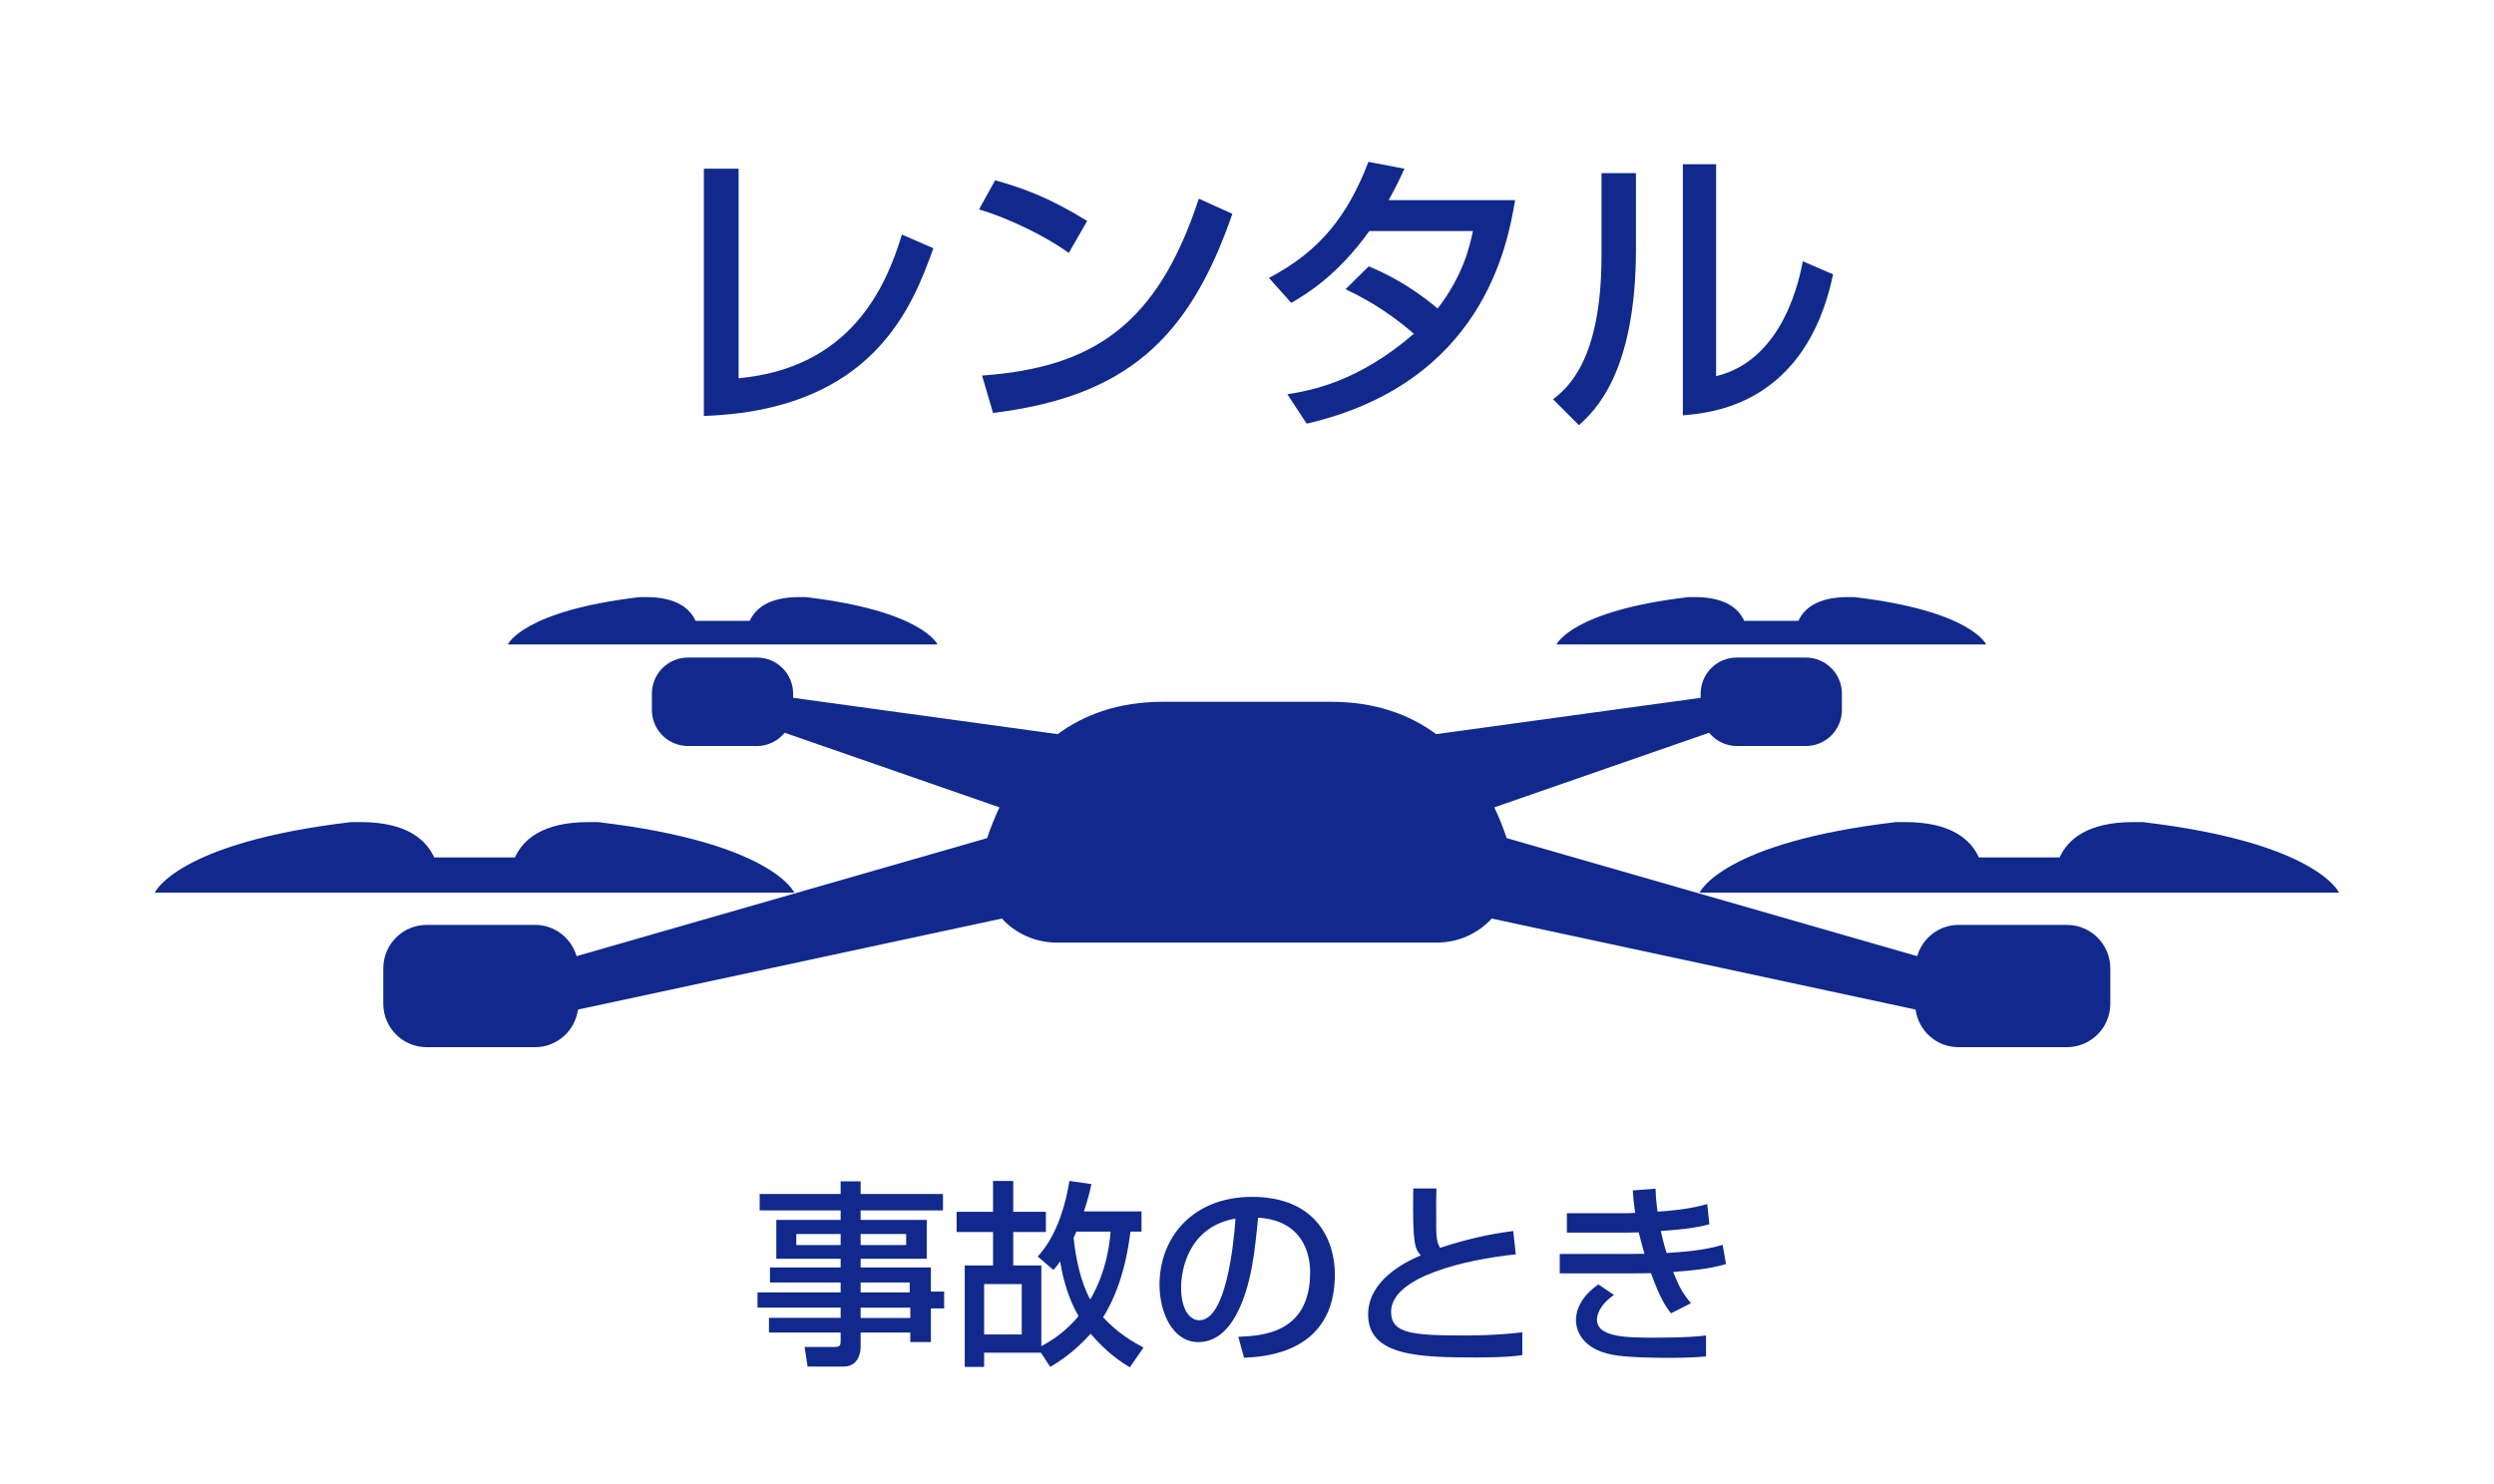 <?xml version="1.0" encoding="UTF-8"?><svg id="a" xmlns="http://www.w3.org/2000/svg" viewBox="0 0 252 150"><defs><style>.b{fill:#11298c;}</style></defs><path class="b" d="M44.33,90.22h35.93s-2.22-5.06-19.84-7.13h-.96c-4.65,0-6.62,1.78-7.43,3.57h-8.16c-.81-1.78-2.77-3.57-7.43-3.57h-.96c-17.62,2.07-19.84,7.13-19.84,7.13h28.67Z"/><path class="b" d="M70.58,65.14h24.15s-1.49-3.4-13.33-4.79h-.65c-3.13,0-4.45,1.2-4.99,2.4h-5.48c-.54-1.2-1.86-2.4-4.99-2.4h-.65c-11.84,1.39-13.33,4.79-13.33,4.79h19.27Z"/><path class="b" d="M192.53,83.09h-.96c-17.62,2.07-19.84,7.13-19.84,7.13h64.61s-2.22-5.06-19.84-7.13h-.96c-4.65,0-6.62,1.78-7.43,3.57h-8.16c-.81-1.78-2.77-3.57-7.43-3.57Z"/><path class="b" d="M176.54,65.14h24.15s-1.49-3.4-13.33-4.79h-.65c-3.13,0-4.45,1.2-4.99,2.4h-5.48c-.54-1.2-1.86-2.4-4.99-2.4h-.65c-11.84,1.39-13.33,4.79-13.33,4.79h19.27Z"/><path class="b" d="M208.86,93.48h-10.95c-1.99,0-3.66,1.34-4.19,3.16l-41.48-11.93c-.35-1.03-.76-2.08-1.25-3.11l21.7-7.54c.67.81,1.67,1.34,2.8,1.34h6.97c2.02,0,3.65-1.63,3.65-3.65v-1.64c0-2.02-1.63-3.65-3.65-3.65h-6.97c-2.02,0-3.65,1.63-3.65,3.65v.42l-26.73,3.67c-2.68-1.98-6.14-3.27-10.65-3.27h-16.94c-4.51,0-7.97,1.3-10.65,3.27l-26.73-3.67v-.42c0-2.02-1.63-3.65-3.65-3.65h-6.97c-2.02,0-3.65,1.63-3.65,3.65v1.64c0,2.02,1.63,3.65,3.65,3.65h6.97c1.13,0,2.13-.53,2.8-1.34l21.7,7.54c-.49,1.03-.9,2.08-1.25,3.11l-41.48,11.93c-.53-1.82-2.2-3.16-4.19-3.16h-10.95c-2.42,0-4.39,1.96-4.39,4.39v3.58c0,2.42,1.96,4.39,4.39,4.39h10.95c2.22,0,4.04-1.66,4.33-3.8l42.83-9.2c1.37,1.48,3.33,2.43,5.57,2.43h38.36c2.25,0,4.21-.95,5.57-2.43l42.83,9.2c.29,2.14,2.1,3.8,4.33,3.8h10.95c2.42,0,4.39-1.96,4.39-4.39v-3.58c0-2.42-1.96-4.39-4.39-4.39Z"/><path class="b" d="M74.63,38.23c11.28-1.05,14.85-9.09,16.5-14.52l3.18,1.38c-2.1,5.85-6.06,16.38-23.19,16.95v-24.99h3.51v21.18Z"/><path class="b" d="M107.99,25.57c-2.25-1.65-5.97-3.48-9.06-4.41l1.62-2.94c2.64.75,5.25,1.62,9.3,4.11l-1.86,3.24ZM99.23,37.96c11.22-.81,17.73-5.13,21.9-17.88l3.39,1.53c-4.41,12.81-10.89,18.48-24.18,20.13l-1.11-3.78Z"/><path class="b" d="M138.3,26.92c1.2.51,3.81,1.62,6.96,4.26,2.61-3.36,3.27-6.39,3.57-7.83h-10.47c-3.21,4.5-6.42,6.42-7.89,7.26l-2.25-2.52c5.22-2.73,7.98-6.36,10.05-11.73l3.63.69c-.39.87-.69,1.56-1.59,3.18h12.78c-.78,4.65-3.33,18.48-21.06,22.59l-1.95-2.97c2.22-.36,7.08-1.17,12.78-6.12-3.06-2.64-5.55-3.84-6.9-4.5l2.34-2.31Z"/><path class="b" d="M165.3,25.18c0,12.6-4.26,16.44-5.76,17.79l-2.61-2.61c1.38-1.11,4.89-3.84,4.89-14.52v-8.34h3.48v7.68ZM173.4,38.02c6.9-1.65,8.46-10.08,8.76-11.61l3.06,1.32c-2.76,13.2-12.33,14.01-15.18,14.25v-25.38h3.36v21.42Z"/><path class="b" d="M95.28,122.34h-8.32v.96h6.68v3.92h-6.68v.88h7.1v2.44h1.34v1.7h-1.34v3.4h-2.08v-.96h-5.02v1.46c0,.68-.28,1.98-1.74,1.98h-3.62l-.3-1.98h3.02c.58,0,.62-.2.62-.62v-.84h-7.24v-1.48h7.24v-1.04h-8.4v-1.54h8.4v-1h-7.14v-1.52h7.14v-.88h-6.5v-3.92h6.5v-.96h-8.18v-1.66h8.18v-1.28h2.02v1.28h8.32v1.66ZM80.46,124.72v1.12h4.48v-1.12h-4.48ZM86.96,124.72v1.12h4.6v-1.12h-4.6ZM86.96,129.62v1h4.96v-1h-4.96ZM86.96,132.17v1.04h5.02v-1.04h-5.02Z"/><path class="b" d="M115.34,122.44v2.04h-1.12c-.48,4.04-1.62,6.86-2.76,8.66,1.5,1.64,3.14,2.56,4.08,3.06l-1.38,2c-.82-.5-2.3-1.44-3.96-3.4-1.74,1.94-3.26,2.86-4.08,3.36l-.94-1.44h-5.74v1.44h-1.96v-10.26h2.86v-3.38h-3.68v-2.04h3.68v-3.12h2.04v3.12h3.3v2.04h-3.3v3.38h2.84v8.16c1.9-1,3.06-2.2,3.76-3.04-.98-1.68-1.54-3.58-1.86-5.52-.22.32-.34.46-.68.86l-1.58-1.36c.74-.84,2.4-2.82,3.2-7.64l2.22.32c-.18.82-.38,1.64-.76,2.76h5.82ZM99.44,129.78v5.1h3.8v-5.1h-3.8ZM108.76,124.48c-.16.38-.22.48-.28.62.2,2,.7,4.46,1.68,6.24,1.7-2.9,1.98-5.86,2.06-6.86h-3.46Z"/><path class="b" d="M125.12,135.11c2.38-.1,7.26-.32,7.26-6.52,0-1.58-.54-5.22-5.26-5.52-.32,3.32-.66,6.9-2.18,9.76-.34.62-1.52,2.82-3.84,2.82-2.62,0-3.94-3-3.94-5.8,0-4.82,3.4-8.88,9.34-8.88,6.64,0,8.38,4.56,8.38,7.84,0,7.94-7.1,8.32-9.18,8.42l-.58-2.12ZM119.34,130.14c0,2.16.84,3.3,1.84,3.3,2.68,0,3.46-7.48,3.66-10.28-4.78.84-5.5,5.22-5.5,6.98Z"/><path class="b" d="M145.14,120.12c-.02.6-.04,1.8-.02,4.14.02,1.28.26,1.64.4,1.86,2.42-.8,4.82-1.38,7.38-1.7l.26,2.36c-5.12.52-12.6,2.28-12.6,5.8,0,2.18,2.02,2.4,7.5,2.4,2.88,0,4.68-.2,5.76-.32v2.3c-.64.1-1.72.24-4.6.24-5.72,0-10.98-.1-10.98-4.34,0-3.38,3.56-5.24,5.32-5.98-.56-.64-.86-.98-.76-6.76h2.34Z"/><path class="b" d="M167.28,120.14c.02.6.04,1.08.2,2.32,2.76-.16,4.3-.56,5.02-.76l.22,2.04c-1.6.42-3.04.54-4.9.68.12.62.38,1.62.58,2.22,1.62-.1,3.7-.24,5.66-.82l.34,1.94c-1.8.52-3.36.64-5.34.8.58,1.4.82,1.98,1.8,3.16l-2.02,1.02c-.54-.7-1.1-1.5-2.02-4.06-.8.02-1.48.02-2.3.02h-6.92v-1.96h7.08c.34,0,.62,0,1.48-.02-.1-.34-.28-.96-.58-2.16-.16,0-.86.02-1,.02h-6.26v-1.96h6.22c.06,0,.56-.02.68-.04-.16-1.08-.2-1.66-.24-2.26l2.3-.18ZM163.08,130.88c-1.54,1.08-1.72,2.12-1.72,2.48,0,1.84,3.06,1.84,6.02,1.84,3.14,0,4.26-.14,5-.22v2.12c-.72.06-1.78.14-3.74.14-1.52,0-4.24-.04-5.64-.3-3.72-.66-3.76-3.2-3.76-3.48,0-.4,0-2.06,2.26-3.64l1.58,1.06Z"/></svg>